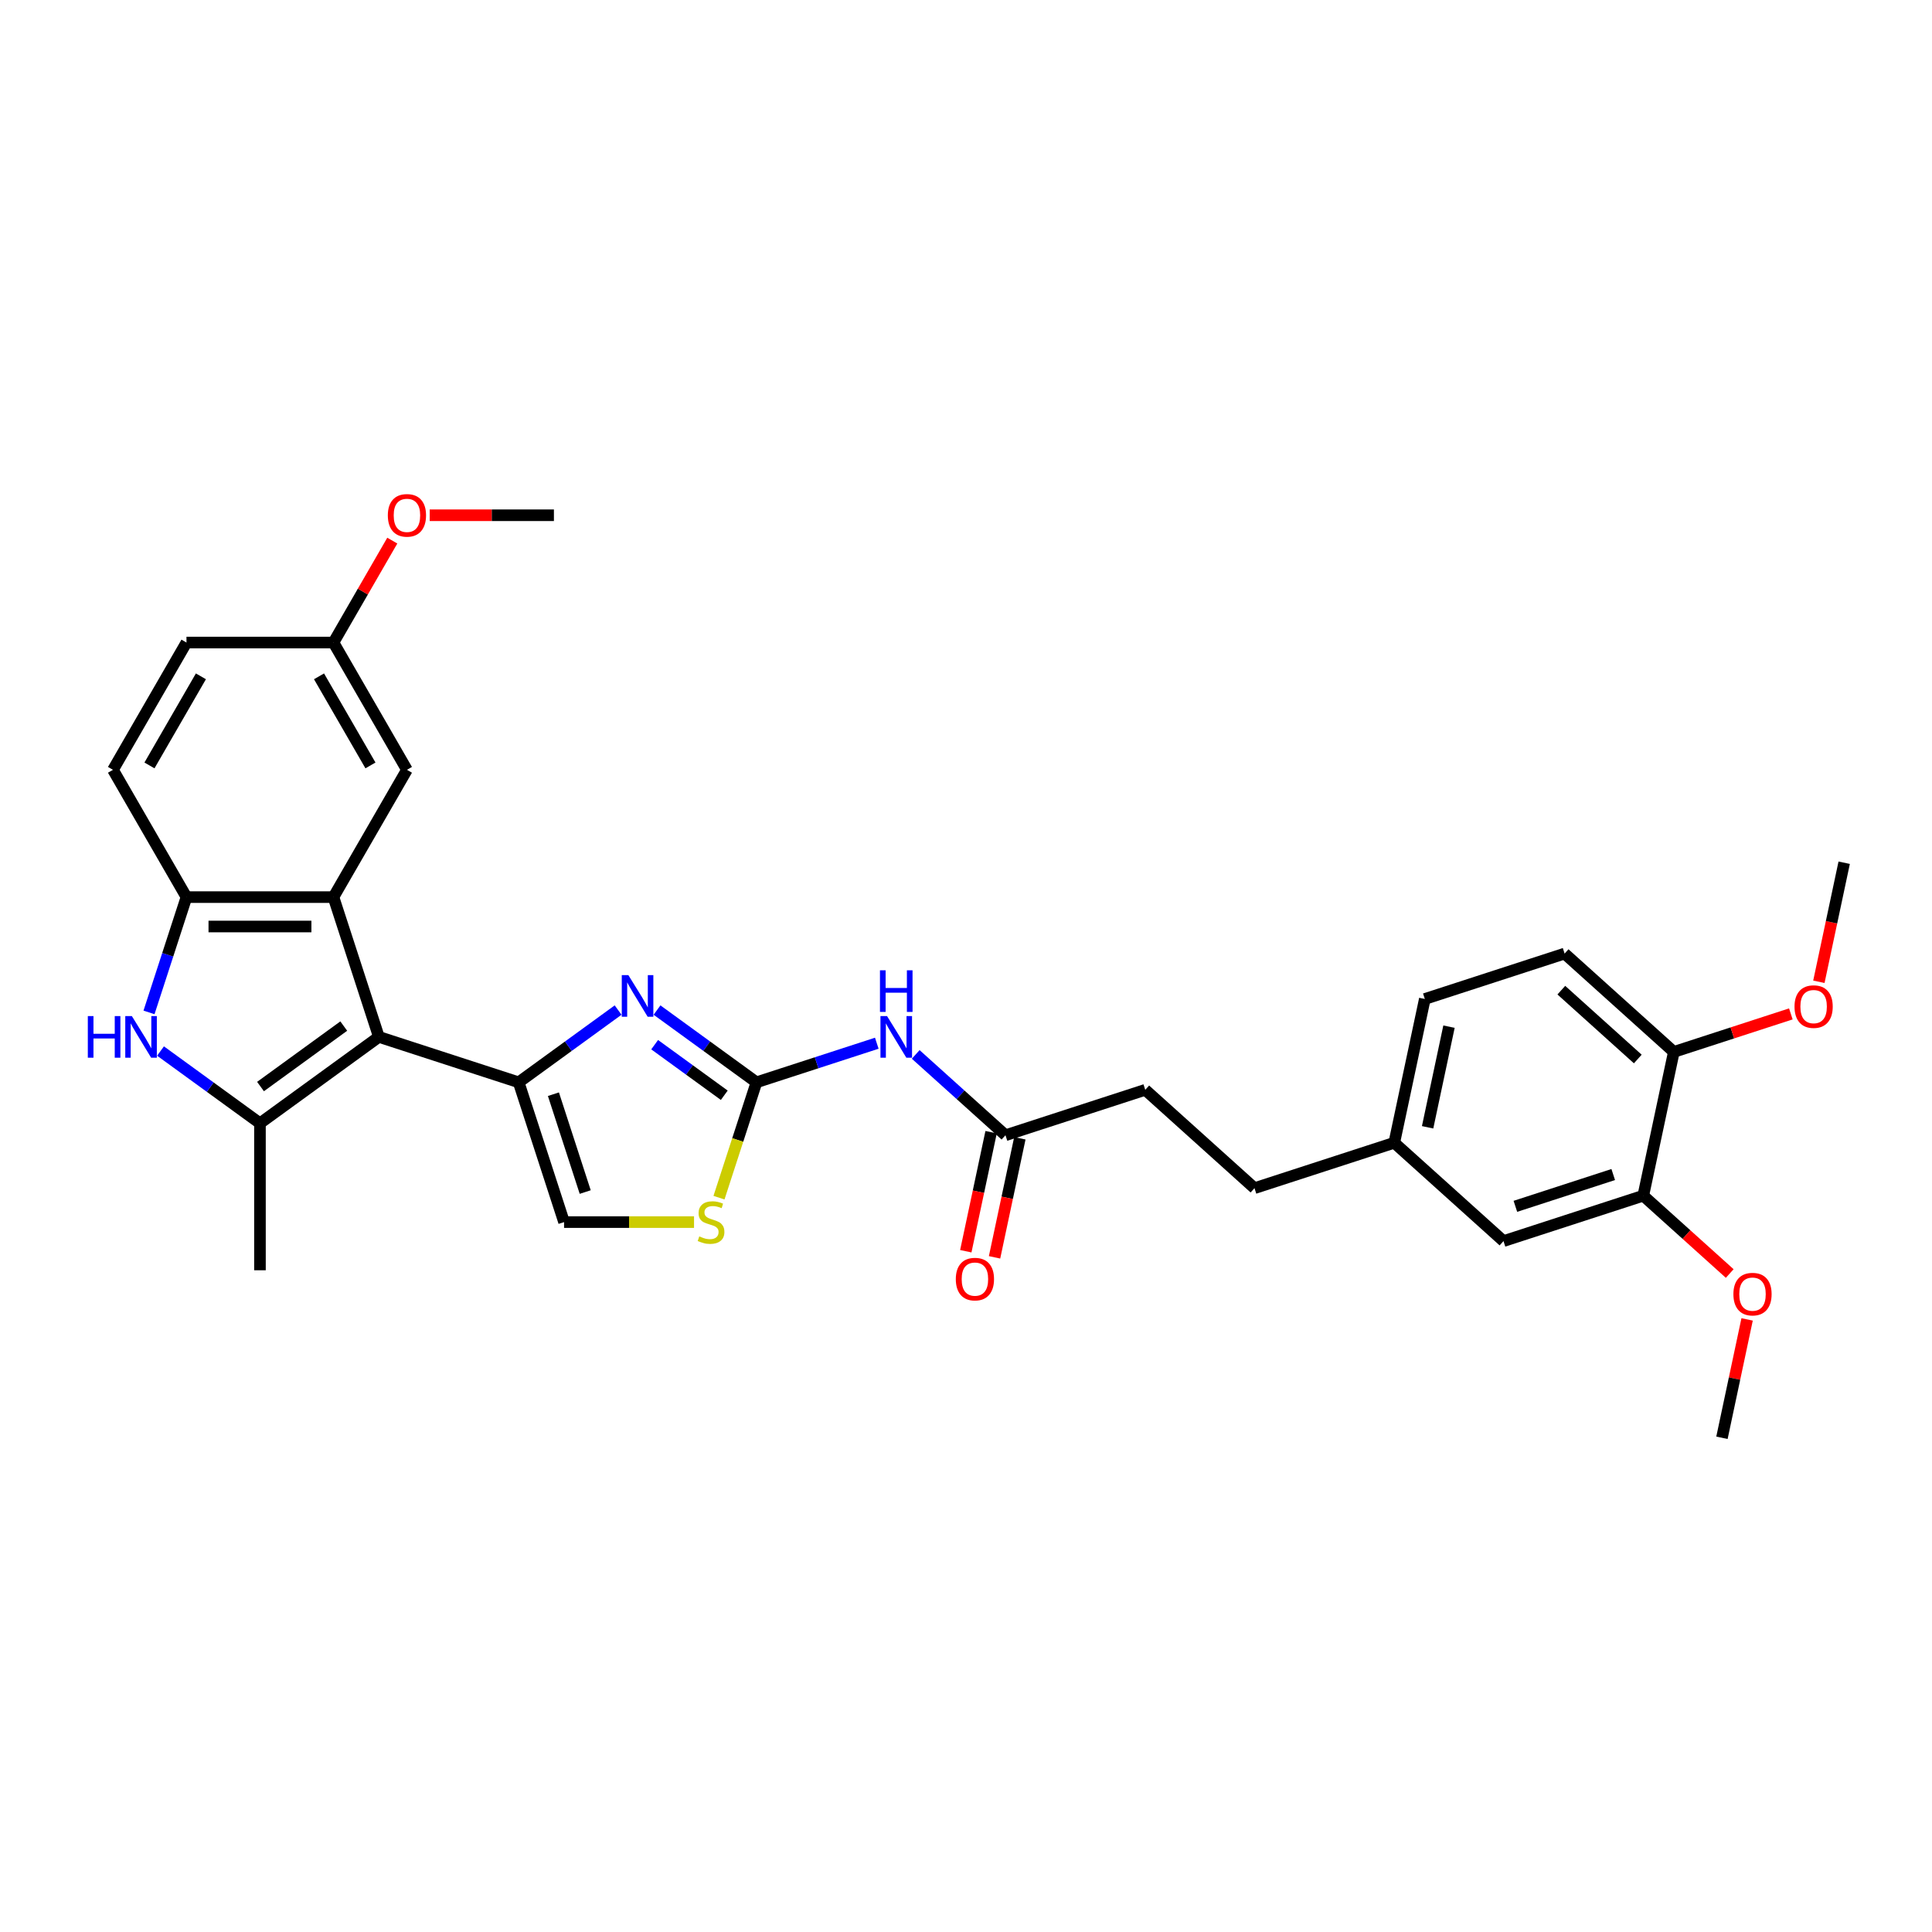 <?xml version='1.0' encoding='iso-8859-1'?>
<svg version='1.1' baseProfile='full'
              xmlns='http://www.w3.org/2000/svg'
                      xmlns:rdkit='http://www.rdkit.org/xml'
                      xmlns:xlink='http://www.w3.org/1999/xlink'
                  xml:space='preserve'
width='1000px' height='1000px' viewBox='0 0 1000 1000'>
<!-- END OF HEADER -->
<rect style='opacity:1.0;fill:#FFFFFF;stroke:none' width='1000' height='1000' x='0' y='0'> </rect>
<path class='bond-0' d='M 196.102,536.695 L 268.454,560.204' style='fill:none;fill-rule:evenodd;stroke:#000000;stroke-width:6px;stroke-linecap:butt;stroke-linejoin:miter;stroke-opacity:1' />
<path class='bond-1' d='M 196.102,536.695 L 134.555,581.412' style='fill:none;fill-rule:evenodd;stroke:#000000;stroke-width:6px;stroke-linecap:butt;stroke-linejoin:miter;stroke-opacity:1' />
<path class='bond-1' d='M 177.927,531.094 L 134.844,562.395' style='fill:none;fill-rule:evenodd;stroke:#000000;stroke-width:6px;stroke-linecap:butt;stroke-linejoin:miter;stroke-opacity:1' />
<path class='bond-3' d='M 196.102,536.695 L 172.593,464.343' style='fill:none;fill-rule:evenodd;stroke:#000000;stroke-width:6px;stroke-linecap:butt;stroke-linejoin:miter;stroke-opacity:1' />
<path class='bond-2' d='M 268.454,560.204 L 294.191,541.505' style='fill:none;fill-rule:evenodd;stroke:#000000;stroke-width:6px;stroke-linecap:butt;stroke-linejoin:miter;stroke-opacity:1' />
<path class='bond-2' d='M 294.191,541.505 L 319.928,522.806' style='fill:none;fill-rule:evenodd;stroke:#0000FF;stroke-width:6px;stroke-linecap:butt;stroke-linejoin:miter;stroke-opacity:1' />
<path class='bond-9' d='M 268.454,560.204 L 291.962,632.556' style='fill:none;fill-rule:evenodd;stroke:#000000;stroke-width:6px;stroke-linecap:butt;stroke-linejoin:miter;stroke-opacity:1' />
<path class='bond-9' d='M 286.45,566.355 L 302.906,617.002' style='fill:none;fill-rule:evenodd;stroke:#000000;stroke-width:6px;stroke-linecap:butt;stroke-linejoin:miter;stroke-opacity:1' />
<path class='bond-5' d='M 134.555,581.412 L 108.818,562.713' style='fill:none;fill-rule:evenodd;stroke:#000000;stroke-width:6px;stroke-linecap:butt;stroke-linejoin:miter;stroke-opacity:1' />
<path class='bond-5' d='M 108.818,562.713 L 83.081,544.014' style='fill:none;fill-rule:evenodd;stroke:#0000FF;stroke-width:6px;stroke-linecap:butt;stroke-linejoin:miter;stroke-opacity:1' />
<path class='bond-21' d='M 134.555,581.412 L 134.555,657.487' style='fill:none;fill-rule:evenodd;stroke:#000000;stroke-width:6px;stroke-linecap:butt;stroke-linejoin:miter;stroke-opacity:1' />
<path class='bond-4' d='M 340.072,522.806 L 365.809,541.505' style='fill:none;fill-rule:evenodd;stroke:#0000FF;stroke-width:6px;stroke-linecap:butt;stroke-linejoin:miter;stroke-opacity:1' />
<path class='bond-4' d='M 365.809,541.505 L 391.546,560.204' style='fill:none;fill-rule:evenodd;stroke:#000000;stroke-width:6px;stroke-linecap:butt;stroke-linejoin:miter;stroke-opacity:1' />
<path class='bond-4' d='M 338.85,540.725 L 356.866,553.814' style='fill:none;fill-rule:evenodd;stroke:#0000FF;stroke-width:6px;stroke-linecap:butt;stroke-linejoin:miter;stroke-opacity:1' />
<path class='bond-4' d='M 356.866,553.814 L 374.882,566.904' style='fill:none;fill-rule:evenodd;stroke:#000000;stroke-width:6px;stroke-linecap:butt;stroke-linejoin:miter;stroke-opacity:1' />
<path class='bond-6' d='M 172.593,464.343 L 96.518,464.343' style='fill:none;fill-rule:evenodd;stroke:#000000;stroke-width:6px;stroke-linecap:butt;stroke-linejoin:miter;stroke-opacity:1' />
<path class='bond-6' d='M 161.182,479.559 L 107.929,479.559' style='fill:none;fill-rule:evenodd;stroke:#000000;stroke-width:6px;stroke-linecap:butt;stroke-linejoin:miter;stroke-opacity:1' />
<path class='bond-12' d='M 172.593,464.343 L 210.631,398.46' style='fill:none;fill-rule:evenodd;stroke:#000000;stroke-width:6px;stroke-linecap:butt;stroke-linejoin:miter;stroke-opacity:1' />
<path class='bond-7' d='M 391.546,560.204 L 422.686,550.086' style='fill:none;fill-rule:evenodd;stroke:#000000;stroke-width:6px;stroke-linecap:butt;stroke-linejoin:miter;stroke-opacity:1' />
<path class='bond-7' d='M 422.686,550.086 L 453.826,539.968' style='fill:none;fill-rule:evenodd;stroke:#0000FF;stroke-width:6px;stroke-linecap:butt;stroke-linejoin:miter;stroke-opacity:1' />
<path class='bond-32' d='M 391.546,560.204 L 381.846,590.058' style='fill:none;fill-rule:evenodd;stroke:#000000;stroke-width:6px;stroke-linecap:butt;stroke-linejoin:miter;stroke-opacity:1' />
<path class='bond-32' d='M 381.846,590.058 L 372.146,619.912' style='fill:none;fill-rule:evenodd;stroke:#CCCC00;stroke-width:6px;stroke-linecap:butt;stroke-linejoin:miter;stroke-opacity:1' />
<path class='bond-31' d='M 77.127,524.021 L 86.822,494.182' style='fill:none;fill-rule:evenodd;stroke:#0000FF;stroke-width:6px;stroke-linecap:butt;stroke-linejoin:miter;stroke-opacity:1' />
<path class='bond-31' d='M 86.822,494.182 L 96.518,464.343' style='fill:none;fill-rule:evenodd;stroke:#000000;stroke-width:6px;stroke-linecap:butt;stroke-linejoin:miter;stroke-opacity:1' />
<path class='bond-15' d='M 96.518,464.343 L 58.48,398.46' style='fill:none;fill-rule:evenodd;stroke:#000000;stroke-width:6px;stroke-linecap:butt;stroke-linejoin:miter;stroke-opacity:1' />
<path class='bond-10' d='M 473.971,545.765 L 497.202,566.682' style='fill:none;fill-rule:evenodd;stroke:#0000FF;stroke-width:6px;stroke-linecap:butt;stroke-linejoin:miter;stroke-opacity:1' />
<path class='bond-10' d='M 497.202,566.682 L 520.433,587.6' style='fill:none;fill-rule:evenodd;stroke:#000000;stroke-width:6px;stroke-linecap:butt;stroke-linejoin:miter;stroke-opacity:1' />
<path class='bond-8' d='M 359.228,632.556 L 325.595,632.556' style='fill:none;fill-rule:evenodd;stroke:#CCCC00;stroke-width:6px;stroke-linecap:butt;stroke-linejoin:miter;stroke-opacity:1' />
<path class='bond-8' d='M 325.595,632.556 L 291.962,632.556' style='fill:none;fill-rule:evenodd;stroke:#000000;stroke-width:6px;stroke-linecap:butt;stroke-linejoin:miter;stroke-opacity:1' />
<path class='bond-16' d='M 512.992,586.018 L 506.443,616.827' style='fill:none;fill-rule:evenodd;stroke:#000000;stroke-width:6px;stroke-linecap:butt;stroke-linejoin:miter;stroke-opacity:1' />
<path class='bond-16' d='M 506.443,616.827 L 499.895,647.635' style='fill:none;fill-rule:evenodd;stroke:#FF0000;stroke-width:6px;stroke-linecap:butt;stroke-linejoin:miter;stroke-opacity:1' />
<path class='bond-16' d='M 527.875,589.182 L 521.326,619.99' style='fill:none;fill-rule:evenodd;stroke:#000000;stroke-width:6px;stroke-linecap:butt;stroke-linejoin:miter;stroke-opacity:1' />
<path class='bond-16' d='M 521.326,619.99 L 514.778,650.799' style='fill:none;fill-rule:evenodd;stroke:#FF0000;stroke-width:6px;stroke-linecap:butt;stroke-linejoin:miter;stroke-opacity:1' />
<path class='bond-20' d='M 520.433,587.6 L 592.785,564.091' style='fill:none;fill-rule:evenodd;stroke:#000000;stroke-width:6px;stroke-linecap:butt;stroke-linejoin:miter;stroke-opacity:1' />
<path class='bond-11' d='M 850.56,618.883 L 778.207,642.391' style='fill:none;fill-rule:evenodd;stroke:#000000;stroke-width:6px;stroke-linecap:butt;stroke-linejoin:miter;stroke-opacity:1' />
<path class='bond-11' d='M 835.005,607.939 L 784.359,624.395' style='fill:none;fill-rule:evenodd;stroke:#000000;stroke-width:6px;stroke-linecap:butt;stroke-linejoin:miter;stroke-opacity:1' />
<path class='bond-24' d='M 850.56,618.883 L 872.931,639.026' style='fill:none;fill-rule:evenodd;stroke:#000000;stroke-width:6px;stroke-linecap:butt;stroke-linejoin:miter;stroke-opacity:1' />
<path class='bond-24' d='M 872.931,639.026 L 895.303,659.17' style='fill:none;fill-rule:evenodd;stroke:#FF0000;stroke-width:6px;stroke-linecap:butt;stroke-linejoin:miter;stroke-opacity:1' />
<path class='bond-34' d='M 850.56,618.883 L 866.376,544.47' style='fill:none;fill-rule:evenodd;stroke:#000000;stroke-width:6px;stroke-linecap:butt;stroke-linejoin:miter;stroke-opacity:1' />
<path class='bond-18' d='M 210.631,398.46 L 172.593,332.577' style='fill:none;fill-rule:evenodd;stroke:#000000;stroke-width:6px;stroke-linecap:butt;stroke-linejoin:miter;stroke-opacity:1' />
<path class='bond-18' d='M 191.748,396.185 L 165.122,350.067' style='fill:none;fill-rule:evenodd;stroke:#000000;stroke-width:6px;stroke-linecap:butt;stroke-linejoin:miter;stroke-opacity:1' />
<path class='bond-13' d='M 866.376,544.47 L 809.841,493.566' style='fill:none;fill-rule:evenodd;stroke:#000000;stroke-width:6px;stroke-linecap:butt;stroke-linejoin:miter;stroke-opacity:1' />
<path class='bond-13' d='M 847.715,548.141 L 808.141,512.508' style='fill:none;fill-rule:evenodd;stroke:#000000;stroke-width:6px;stroke-linecap:butt;stroke-linejoin:miter;stroke-opacity:1' />
<path class='bond-26' d='M 866.376,544.47 L 896.657,534.631' style='fill:none;fill-rule:evenodd;stroke:#000000;stroke-width:6px;stroke-linecap:butt;stroke-linejoin:miter;stroke-opacity:1' />
<path class='bond-26' d='M 896.657,534.631 L 926.937,524.793' style='fill:none;fill-rule:evenodd;stroke:#FF0000;stroke-width:6px;stroke-linecap:butt;stroke-linejoin:miter;stroke-opacity:1' />
<path class='bond-14' d='M 778.207,642.391 L 721.672,591.487' style='fill:none;fill-rule:evenodd;stroke:#000000;stroke-width:6px;stroke-linecap:butt;stroke-linejoin:miter;stroke-opacity:1' />
<path class='bond-33' d='M 58.48,398.46 L 96.518,332.577' style='fill:none;fill-rule:evenodd;stroke:#000000;stroke-width:6px;stroke-linecap:butt;stroke-linejoin:miter;stroke-opacity:1' />
<path class='bond-33' d='M 77.362,396.185 L 103.989,350.067' style='fill:none;fill-rule:evenodd;stroke:#000000;stroke-width:6px;stroke-linecap:butt;stroke-linejoin:miter;stroke-opacity:1' />
<path class='bond-17' d='M 809.841,493.566 L 737.489,517.074' style='fill:none;fill-rule:evenodd;stroke:#000000;stroke-width:6px;stroke-linecap:butt;stroke-linejoin:miter;stroke-opacity:1' />
<path class='bond-22' d='M 172.593,332.577 L 96.518,332.577' style='fill:none;fill-rule:evenodd;stroke:#000000;stroke-width:6px;stroke-linecap:butt;stroke-linejoin:miter;stroke-opacity:1' />
<path class='bond-27' d='M 172.593,332.577 L 187.821,306.201' style='fill:none;fill-rule:evenodd;stroke:#000000;stroke-width:6px;stroke-linecap:butt;stroke-linejoin:miter;stroke-opacity:1' />
<path class='bond-27' d='M 187.821,306.201 L 203.05,279.824' style='fill:none;fill-rule:evenodd;stroke:#FF0000;stroke-width:6px;stroke-linecap:butt;stroke-linejoin:miter;stroke-opacity:1' />
<path class='bond-19' d='M 721.672,591.487 L 649.32,614.996' style='fill:none;fill-rule:evenodd;stroke:#000000;stroke-width:6px;stroke-linecap:butt;stroke-linejoin:miter;stroke-opacity:1' />
<path class='bond-23' d='M 721.672,591.487 L 737.489,517.074' style='fill:none;fill-rule:evenodd;stroke:#000000;stroke-width:6px;stroke-linecap:butt;stroke-linejoin:miter;stroke-opacity:1' />
<path class='bond-23' d='M 738.928,583.489 L 749.999,531.399' style='fill:none;fill-rule:evenodd;stroke:#000000;stroke-width:6px;stroke-linecap:butt;stroke-linejoin:miter;stroke-opacity:1' />
<path class='bond-25' d='M 592.785,564.091 L 649.32,614.996' style='fill:none;fill-rule:evenodd;stroke:#000000;stroke-width:6px;stroke-linecap:butt;stroke-linejoin:miter;stroke-opacity:1' />
<path class='bond-28' d='M 904.304,682.918 L 897.791,713.559' style='fill:none;fill-rule:evenodd;stroke:#FF0000;stroke-width:6px;stroke-linecap:butt;stroke-linejoin:miter;stroke-opacity:1' />
<path class='bond-28' d='M 897.791,713.559 L 891.278,744.2' style='fill:none;fill-rule:evenodd;stroke:#000000;stroke-width:6px;stroke-linecap:butt;stroke-linejoin:miter;stroke-opacity:1' />
<path class='bond-29' d='M 941.448,508.165 L 947.997,477.357' style='fill:none;fill-rule:evenodd;stroke:#FF0000;stroke-width:6px;stroke-linecap:butt;stroke-linejoin:miter;stroke-opacity:1' />
<path class='bond-29' d='M 947.997,477.357 L 954.545,446.548' style='fill:none;fill-rule:evenodd;stroke:#000000;stroke-width:6px;stroke-linecap:butt;stroke-linejoin:miter;stroke-opacity:1' />
<path class='bond-30' d='M 222.422,266.694 L 254.564,266.694' style='fill:none;fill-rule:evenodd;stroke:#FF0000;stroke-width:6px;stroke-linecap:butt;stroke-linejoin:miter;stroke-opacity:1' />
<path class='bond-30' d='M 254.564,266.694 L 286.706,266.694' style='fill:none;fill-rule:evenodd;stroke:#000000;stroke-width:6px;stroke-linecap:butt;stroke-linejoin:miter;stroke-opacity:1' />
<path  class='atom-3' d='M 325.238 504.716
L 332.297 516.127
Q 332.997 517.253, 334.123 519.292
Q 335.249 521.331, 335.31 521.452
L 335.31 504.716
L 338.17 504.716
L 338.17 526.26
L 335.219 526.26
L 327.642 513.784
Q 326.759 512.323, 325.816 510.65
Q 324.903 508.976, 324.629 508.459
L 324.629 526.26
L 321.829 526.26
L 321.829 504.716
L 325.238 504.716
' fill='#0000FF'/>
<path  class='atom-6' d='M 45.455 525.923
L 48.376 525.923
L 48.376 535.083
L 59.392 535.083
L 59.392 525.923
L 62.313 525.923
L 62.313 547.468
L 59.392 547.468
L 59.392 537.517
L 48.376 537.517
L 48.376 547.468
L 45.455 547.468
L 45.455 525.923
' fill='#0000FF'/>
<path  class='atom-6' d='M 68.247 525.923
L 75.306 537.335
Q 76.006 538.46, 77.132 540.499
Q 78.258 542.538, 78.319 542.66
L 78.319 525.923
L 81.18 525.923
L 81.18 547.468
L 78.228 547.468
L 70.651 534.991
Q 69.768 533.531, 68.825 531.857
Q 67.912 530.183, 67.638 529.666
L 67.638 547.468
L 64.839 547.468
L 64.839 525.923
L 68.247 525.923
' fill='#0000FF'/>
<path  class='atom-8' d='M 459.136 525.923
L 466.196 537.335
Q 466.896 538.46, 468.022 540.499
Q 469.148 542.538, 469.208 542.66
L 469.208 525.923
L 472.069 525.923
L 472.069 547.468
L 469.117 547.468
L 461.54 534.991
Q 460.657 533.531, 459.714 531.857
Q 458.801 530.183, 458.527 529.666
L 458.527 547.468
L 455.728 547.468
L 455.728 525.923
L 459.136 525.923
' fill='#0000FF'/>
<path  class='atom-8' d='M 455.469 502.224
L 458.39 502.224
L 458.39 511.384
L 469.406 511.384
L 469.406 502.224
L 472.327 502.224
L 472.327 523.769
L 469.406 523.769
L 469.406 513.818
L 458.39 513.818
L 458.39 523.769
L 455.469 523.769
L 455.469 502.224
' fill='#0000FF'/>
<path  class='atom-9' d='M 361.952 639.951
Q 362.195 640.042, 363.199 640.468
Q 364.203 640.894, 365.299 641.168
Q 366.425 641.411, 367.52 641.411
Q 369.559 641.411, 370.746 640.438
Q 371.933 639.433, 371.933 637.699
Q 371.933 636.512, 371.324 635.782
Q 370.746 635.051, 369.833 634.656
Q 368.92 634.26, 367.399 633.804
Q 365.482 633.226, 364.325 632.678
Q 363.199 632.13, 362.378 630.974
Q 361.586 629.817, 361.586 627.87
Q 361.586 625.162, 363.412 623.488
Q 365.269 621.814, 368.92 621.814
Q 371.415 621.814, 374.245 623.001
L 373.546 625.344
Q 370.959 624.279, 369.011 624.279
Q 366.912 624.279, 365.755 625.162
Q 364.599 626.014, 364.63 627.505
Q 364.63 628.661, 365.208 629.361
Q 365.816 630.061, 366.668 630.456
Q 367.551 630.852, 369.011 631.308
Q 370.959 631.917, 372.115 632.526
Q 373.272 633.134, 374.093 634.382
Q 374.945 635.599, 374.945 637.699
Q 374.945 640.681, 372.937 642.294
Q 370.959 643.876, 367.642 643.876
Q 365.725 643.876, 364.264 643.45
Q 362.834 643.055, 361.13 642.355
L 361.952 639.951
' fill='#CCCC00'/>
<path  class='atom-17' d='M 494.727 662.074
Q 494.727 656.901, 497.283 654.01
Q 499.839 651.119, 504.616 651.119
Q 509.394 651.119, 511.95 654.01
Q 514.506 656.901, 514.506 662.074
Q 514.506 667.308, 511.92 670.29
Q 509.333 673.242, 504.616 673.242
Q 499.869 673.242, 497.283 670.29
Q 494.727 667.338, 494.727 662.074
M 504.616 670.807
Q 507.903 670.807, 509.668 668.616
Q 511.463 666.395, 511.463 662.074
Q 511.463 657.844, 509.668 655.714
Q 507.903 653.553, 504.616 653.553
Q 501.33 653.553, 499.535 655.683
Q 497.77 657.814, 497.77 662.074
Q 497.77 666.425, 499.535 668.616
Q 501.33 670.807, 504.616 670.807
' fill='#FF0000'/>
<path  class='atom-25' d='M 897.205 669.848
Q 897.205 664.675, 899.761 661.784
Q 902.317 658.893, 907.095 658.893
Q 911.872 658.893, 914.428 661.784
Q 916.984 664.675, 916.984 669.848
Q 916.984 675.082, 914.398 678.064
Q 911.811 681.016, 907.095 681.016
Q 902.347 681.016, 899.761 678.064
Q 897.205 675.113, 897.205 669.848
M 907.095 678.582
Q 910.381 678.582, 912.146 676.391
Q 913.941 674.169, 913.941 669.848
Q 913.941 665.618, 912.146 663.488
Q 910.381 661.328, 907.095 661.328
Q 903.808 661.328, 902.013 663.458
Q 900.248 665.588, 900.248 669.848
Q 900.248 674.2, 902.013 676.391
Q 903.808 678.582, 907.095 678.582
' fill='#FF0000'/>
<path  class='atom-27' d='M 928.839 521.022
Q 928.839 515.849, 931.395 512.958
Q 933.951 510.067, 938.728 510.067
Q 943.506 510.067, 946.062 512.958
Q 948.618 515.849, 948.618 521.022
Q 948.618 526.256, 946.032 529.238
Q 943.445 532.19, 938.728 532.19
Q 933.981 532.19, 931.395 529.238
Q 928.839 526.287, 928.839 521.022
M 938.728 529.756
Q 942.015 529.756, 943.78 527.565
Q 945.575 525.343, 945.575 521.022
Q 945.575 516.792, 943.78 514.662
Q 942.015 512.502, 938.728 512.502
Q 935.442 512.502, 933.647 514.632
Q 931.882 516.762, 931.882 521.022
Q 931.882 525.374, 933.647 527.565
Q 935.442 529.756, 938.728 529.756
' fill='#FF0000'/>
<path  class='atom-28' d='M 200.741 266.755
Q 200.741 261.581, 203.297 258.691
Q 205.853 255.8, 210.631 255.8
Q 215.408 255.8, 217.964 258.691
Q 220.521 261.581, 220.521 266.755
Q 220.521 271.989, 217.934 274.971
Q 215.347 277.922, 210.631 277.922
Q 205.884 277.922, 203.297 274.971
Q 200.741 272.019, 200.741 266.755
M 210.631 275.488
Q 213.917 275.488, 215.682 273.297
Q 217.478 271.076, 217.478 266.755
Q 217.478 262.525, 215.682 260.395
Q 213.917 258.234, 210.631 258.234
Q 207.344 258.234, 205.549 260.364
Q 203.784 262.494, 203.784 266.755
Q 203.784 271.106, 205.549 273.297
Q 207.344 275.488, 210.631 275.488
' fill='#FF0000'/>
</svg>
